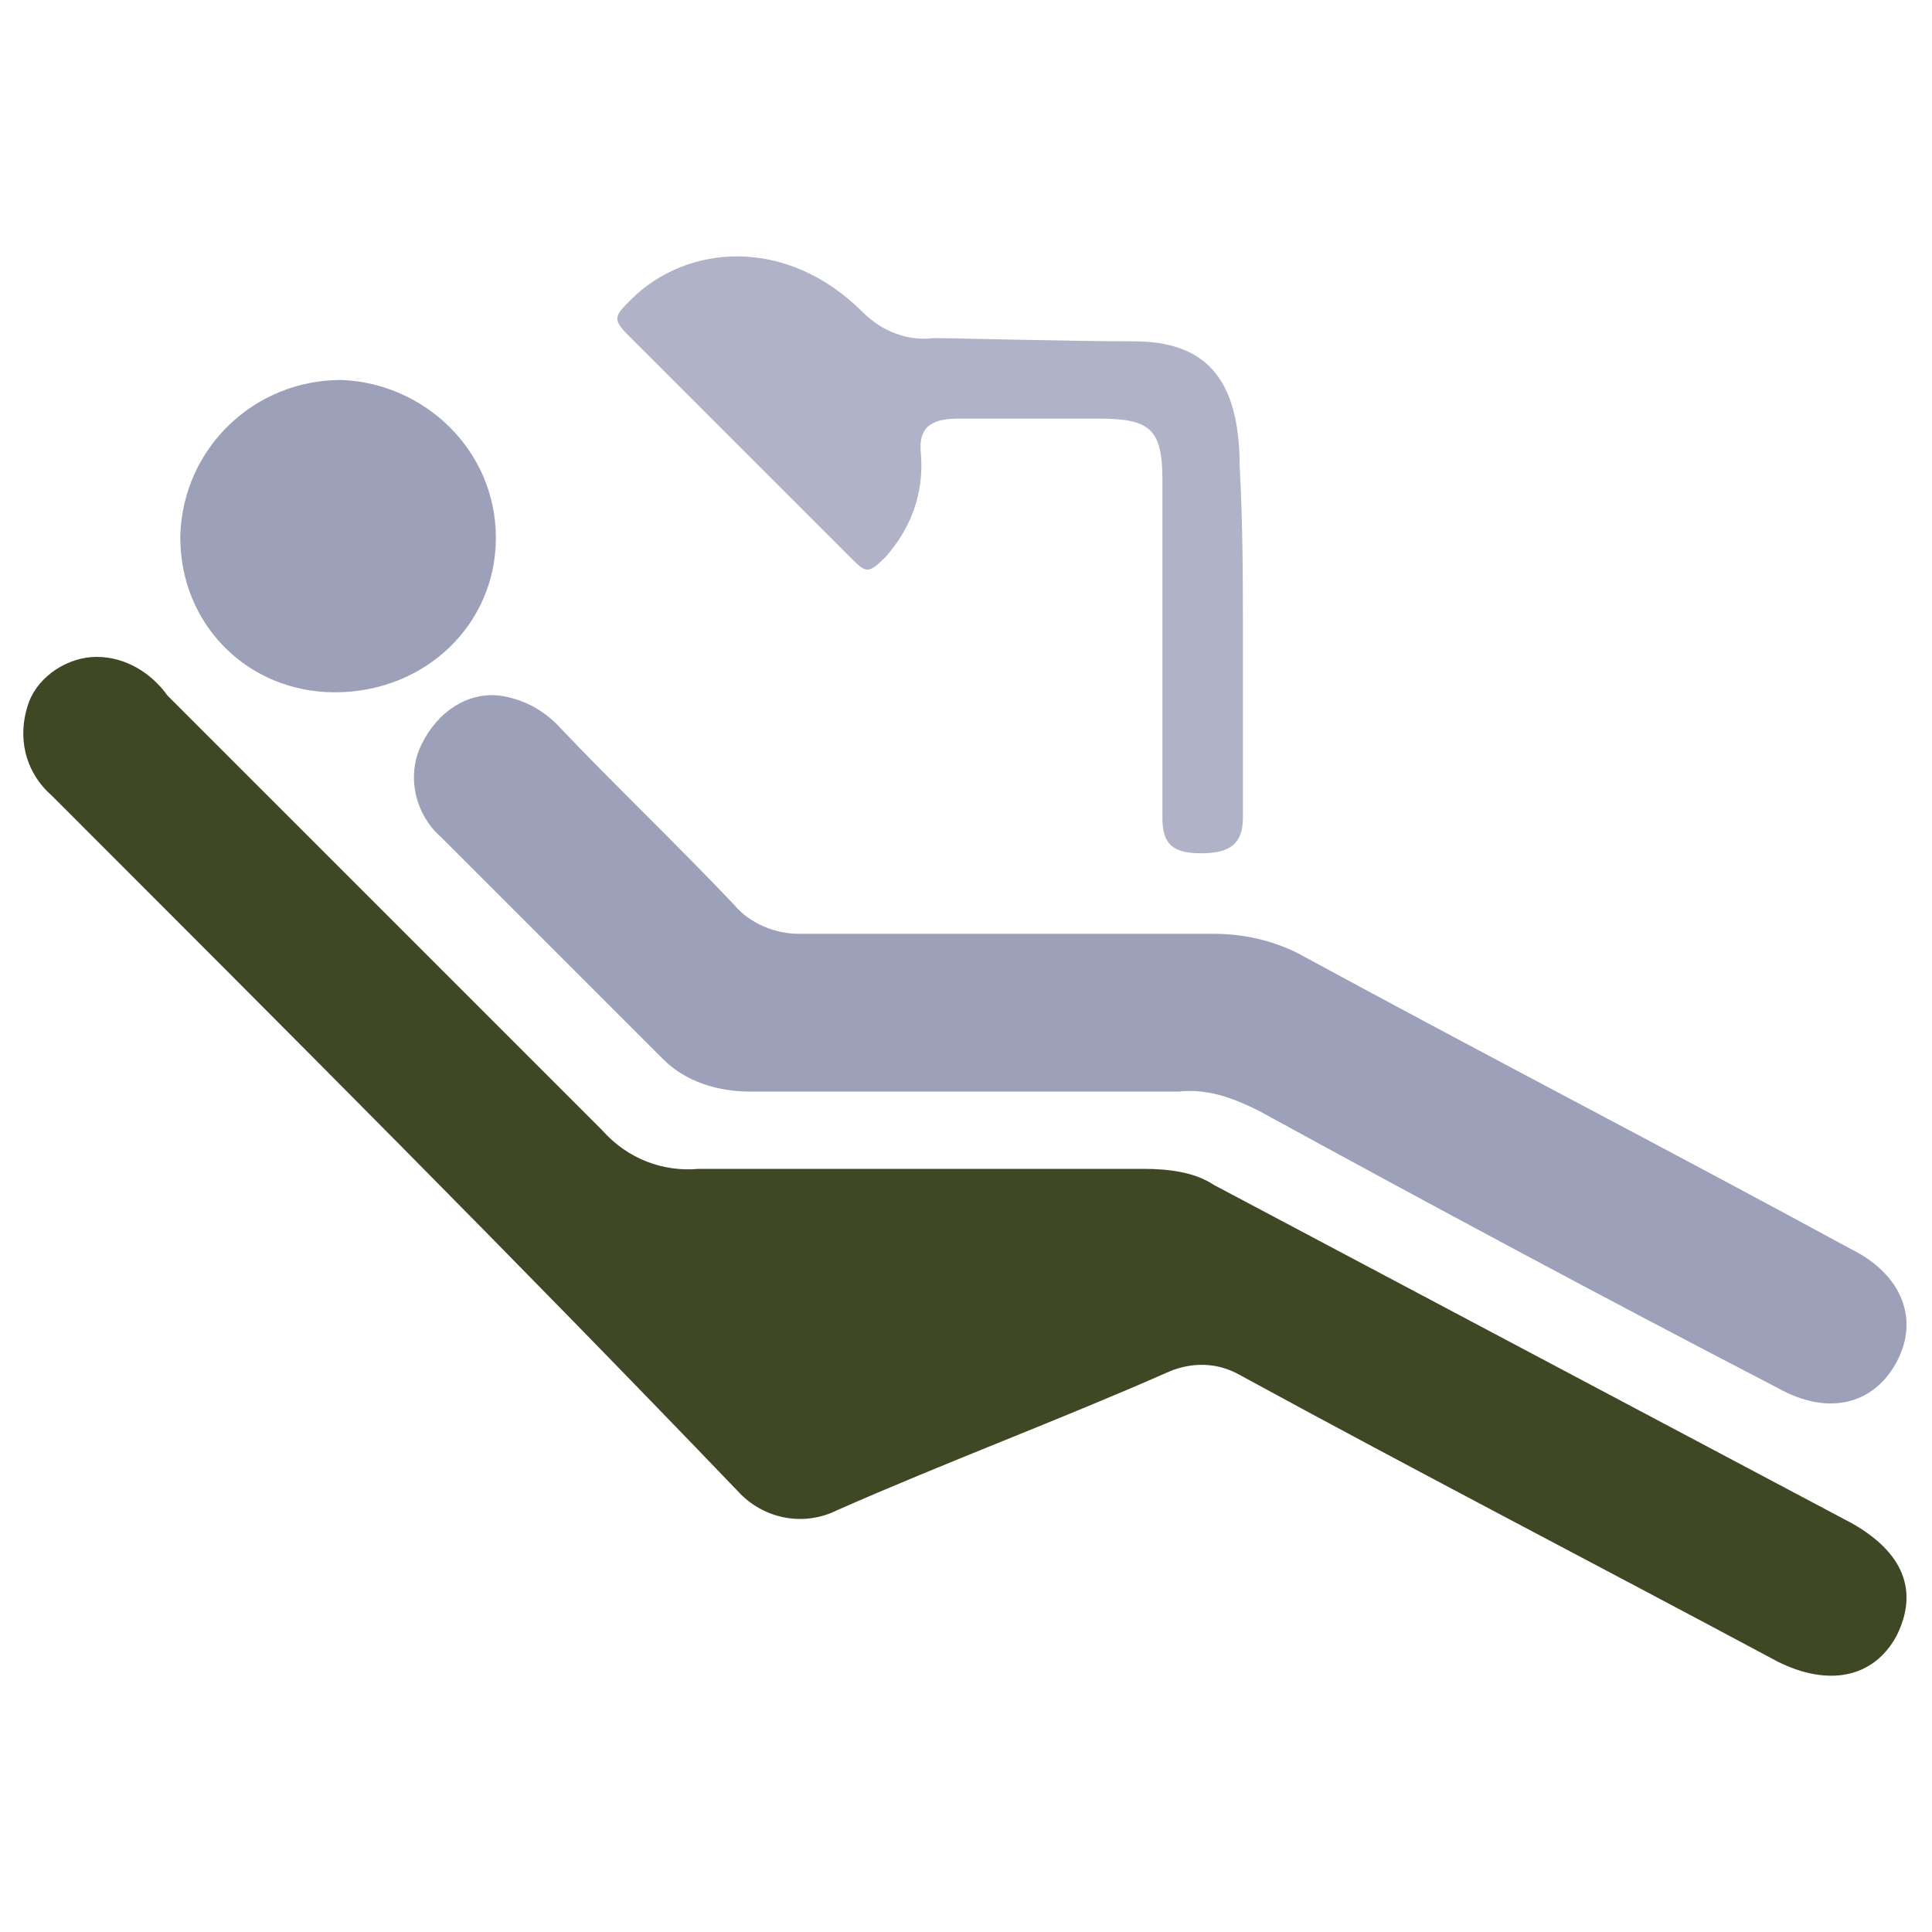 <?xml version="1.0" encoding="utf-8"?>
<!-- Generator: Adobe Illustrator 19.2.0, SVG Export Plug-In . SVG Version: 6.00 Build 0)  -->
<svg version="1.1" id="_x36_4464bd4-956e-4fa0-b832-13065306b239"
	 xmlns="http://www.w3.org/2000/svg" xmlns:xlink="http://www.w3.org/1999/xlink" x="0px" y="0px" viewBox="0 0 60 60"
	 style="enable-background:new 0 0 60 60;" xml:space="preserve">
<style type="text/css">
	.st0{fill:#3F4825;}
	.st1{fill:#9CA0B9;}
	.st2{opacity:0.8;fill:#9CA0B9;enable-background:new    ;}
	.st3{fill:none;}
</style>
<path class="st0" d="M3,20.4c0.9,0,1.7,0.5,2.2,1.2c4.5,4.5,9,9,13.5,13.5c0.8,0.9,1.9,1.3,3,1.2c1.5,0,12.9,0,13.8,0
	c0.8,0,1.6,0.1,2.2,0.5c6.6,3.5,13.2,7,19.8,10.5c1.6,0.9,2.1,2.1,1.4,3.5c-0.7,1.3-2.1,1.6-3.7,0.8c-5.6-3-11.2-5.9-16.7-8.9
	c-0.7-0.4-1.5-0.4-2.2-0.1c-3.4,1.5-6.9,2.8-10.3,4.3c-1,0.5-2.2,0.3-3-0.5C16,39.1,8.8,31.9,1.6,24.7c-0.8-0.7-1.1-1.8-0.7-2.9
	C1.2,21,2.1,20.4,3,20.4z"/>
<path class="st1" d="M15.5,21.6c0.7,0.1,1.3,0.4,1.8,0.9c1.8,1.9,3.7,3.7,5.5,5.6c0.5,0.6,1.3,0.9,2,0.9c4.3,0,8.6,0,12.9,0
	c0.9,0,1.8,0.2,2.6,0.6c5.7,3.1,11.5,6.1,17.2,9.2c1.6,0.8,2.1,2.2,1.4,3.5c-0.7,1.3-2.1,1.7-3.7,0.8c-5.4-2.8-10.8-5.7-16.1-8.6
	c-0.8-0.4-1.6-0.7-2.5-0.6c-1.1,0-12.4,0-13.3,0c-1,0-2-0.3-2.7-1c-2.3-2.3-4.6-4.6-6.9-6.9c-0.8-0.7-1.1-1.9-0.6-2.9
	C13.6,22.1,14.5,21.5,15.5,21.6z"/>
<path class="st2" d="M38.6,19.9c0,1.8,0,4.7,0,5.5s-0.4,1.1-1.3,1.1s-1.2-0.3-1.2-1.1s0-7,0-10.5c0-1.6-0.4-1.9-2-1.9s-3.5,0-4.3,0
	s-1.3,0.2-1.2,1.1c0.1,1.2-0.3,2.3-1.1,3.2c-0.5,0.5-0.6,0.5-1,0.1c-2.3-2.3-4.7-4.7-7-7c-0.5-0.5-0.4-0.6,0.1-1.1
	c1.7-1.7,4.8-2,7.2,0.4c0.6,0.6,1.4,0.9,2.2,0.8c0.7,0,4.2,0.1,6.2,0.1c2.2,0,3.3,1.1,3.3,3.9C38.6,16.3,38.6,18.1,38.6,19.9z"/>
<path class="st1" d="M10.4,21.5c-2.7,0-4.8-2.1-4.8-4.8c0,0,0-0.1,0-0.1c0.1-2.7,2.3-4.8,5-4.8c2.6,0.1,4.8,2.2,4.8,4.9
	C15.4,19.4,13.2,21.5,10.4,21.5C10.5,21.5,10.4,21.5,10.4,21.5z"/>
<rect class="st3" width="60" height="60"/>
</svg>
